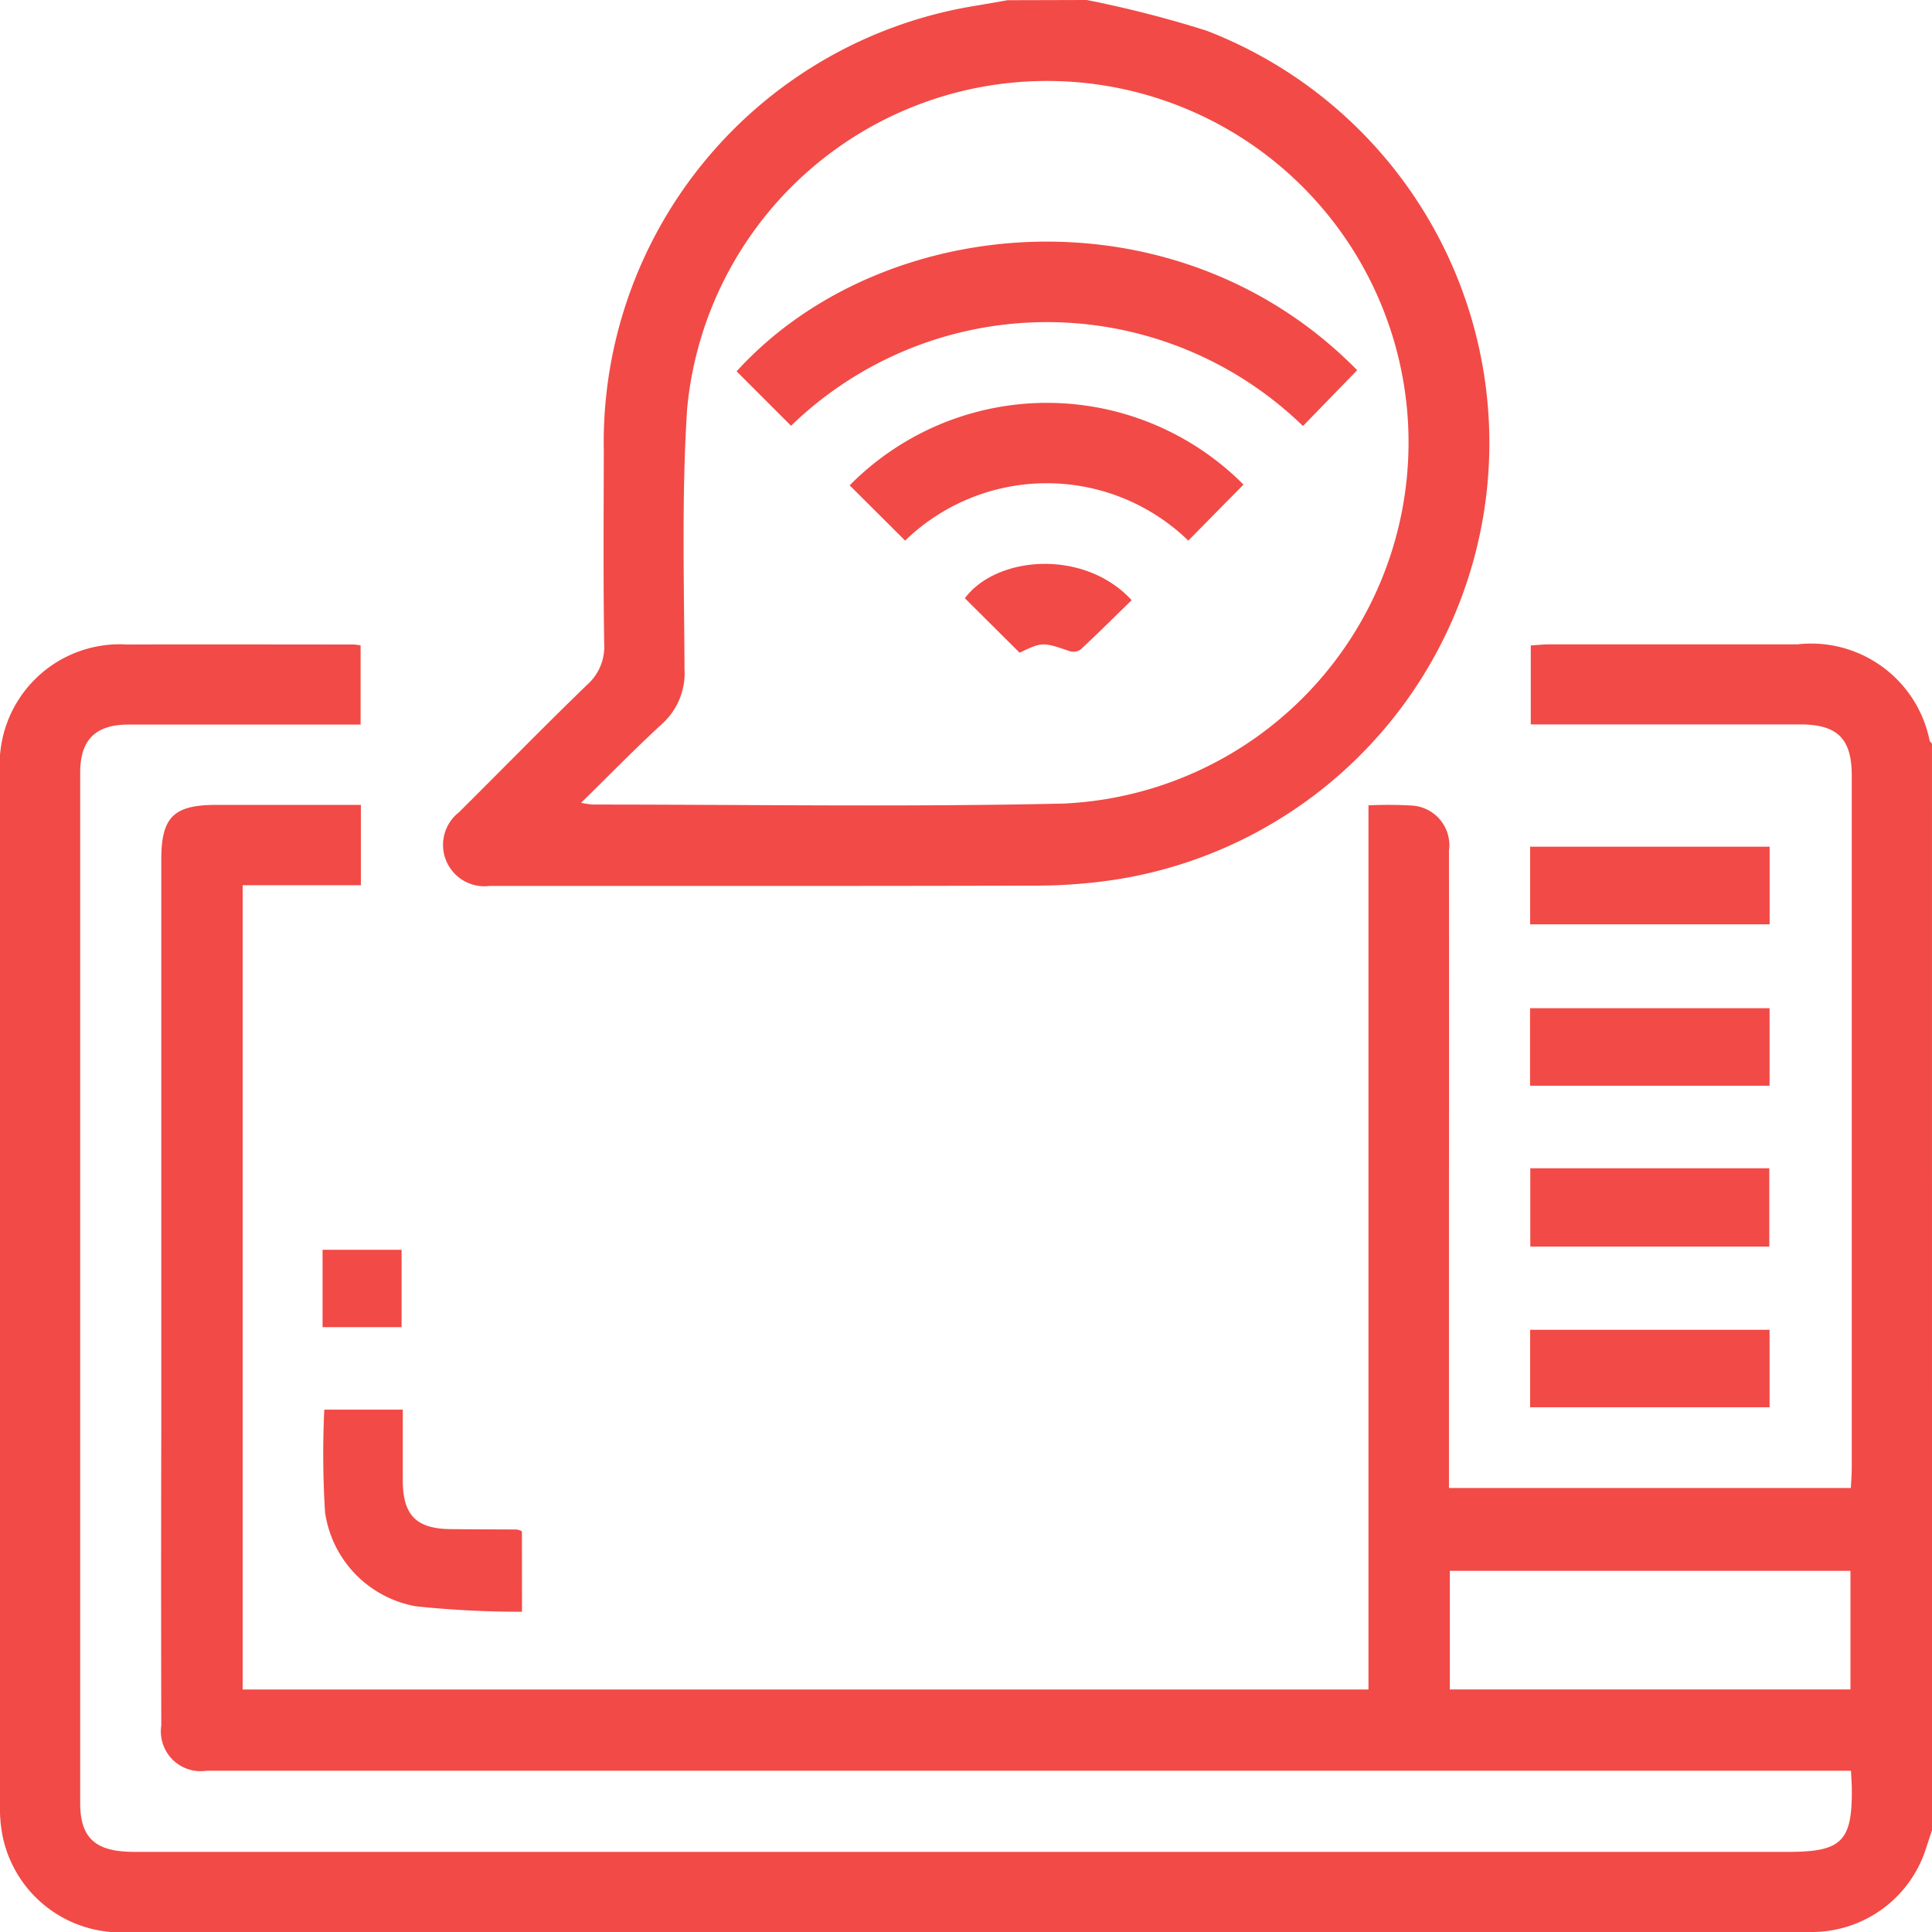 <svg xmlns="http://www.w3.org/2000/svg" width="64.135" height="64.142" viewBox="0 0 64.135 64.142"><defs><style>.a{fill:#f24a46;}</style></defs><g transform="translate(-7.352 -7.35)"><path class="a" d="M71.487,57.819c-.064.2-.129.391-.193.587A3.979,3.979,0,0,1,67.531,61.2c-1.377.021-2.754.006-4.134.006q-25.9,0-51.8,0a4,4,0,0,1-4.189-3.359,5.237,5.237,0,0,1-.058-.936q0-17.1,0-34.2a3.986,3.986,0,0,1,4.22-4.251c2.5-.008,5.01,0,7.516,0,.062,0,.123.013.237.027v2.631h-.62q-3.539,0-7.079,0c-1.1,0-1.61.5-1.61,1.6q0,17.1,0,34.2c0,1.169.509,1.622,1.791,1.622H66.737c1.745,0,2.105-.356,2.088-2.082,0-.164-.015-.329-.027-.611H14.834c-.21,0-.418,0-.628,0a1.32,1.32,0,0,1-1.5-1.5q-.012-4.886,0-9.772,0-9.488,0-18.977c0-1.41.41-1.814,1.834-1.814,1.583,0,3.167,0,4.792,0v2.666H15.408v26.7H52.78V23.8a13.1,13.1,0,0,1,1.489.01,1.32,1.32,0,0,1,1.183,1.5q.006,5.761,0,11.524v9.627H68.794c.01-.229.029-.451.029-.67q0-11.494,0-22.987c0-1.221-.48-1.691-1.712-1.691-2.962,0-5.927,0-8.943,0V18.492c.208-.013.428-.037.645-.037q4.1,0,8.206,0a4.012,4.012,0,0,1,4.39,3.2c.012.035.052.062.077.092ZM55.48,53.148h13.3V49.211H55.48Z" transform="translate(0 10.285)"></path><path class="a" d="M36.361,7.35a37.015,37.015,0,0,1,3.978,1.019,14.67,14.67,0,0,1-3.018,28.18,17.715,17.715,0,0,1-2.554.2c-6.012.017-12.025.01-18.037.01-.062,0-.125,0-.187,0a1.373,1.373,0,0,1-1.025-2.442c1.423-1.412,2.822-2.847,4.263-4.24a1.685,1.685,0,0,0,.561-1.362c-.033-2.128-.017-4.259-.013-6.387a14.684,14.684,0,0,1,12.424-14.8l.979-.171ZM19.576,34a3.666,3.666,0,0,0,.372.058c5.216,0,10.432.085,15.647-.033a12,12,0,1,0-12.5-13.1c-.185,2.868-.1,5.755-.087,8.633a2.266,2.266,0,0,1-.749,1.826C21.37,32.2,20.534,33.061,19.576,34Z" transform="translate(7.067)"></path><path class="a" d="M19.52,38.352A33.321,33.321,0,0,1,16,38.171a3.7,3.7,0,0,1-3.018-3.128,31.131,31.131,0,0,1-.025-3.4h2.606c0,.8,0,1.589,0,2.373.008,1.138.455,1.583,1.595,1.593.732.008,1.462.008,2.192.013a.7.7,0,0,1,.168.058Z" transform="translate(5.16 22.502)"></path><path class="a" d="M33.725,30.085v-2.6h7.934v2.6Z" transform="translate(24.427 18.647)"></path><path class="a" d="M33.722,24.519V21.942h7.951v2.577Z" transform="translate(24.424 13.515)"></path><path class="a" d="M33.721,27.3V24.725h7.951V27.3Z" transform="translate(24.423 16.093)"></path><path class="a" d="M33.722,32.84V30.267h7.949V32.84Z" transform="translate(24.424 21.226)"></path><path class="a" d="M12.911,31.457V28.889h2.623v2.568Z" transform="translate(5.149 19.949)"></path><path class="a" d="M40.648,15.782l-1.8,1.853a12.2,12.2,0,0,0-16.993-.008l-1.807-1.807C24.862,10.522,34.64,9.665,40.648,15.782Z" transform="translate(11.757 3.857)"></path><path class="a" d="M35.069,17.007l-1.832,1.859a6.752,6.752,0,0,0-9.4,0l-1.841-1.834A9.2,9.2,0,0,1,35.069,17.007Z" transform="translate(13.562 6.43)"></path><path class="a" d="M29.518,18.272c-.561.547-1.117,1.1-1.693,1.637a.433.433,0,0,1-.37.054c-.882-.3-.905-.308-1.657.054L23.98,18.208C25.041,16.791,27.946,16.565,29.518,18.272Z" transform="translate(15.401 9.001)"></path></g></svg>